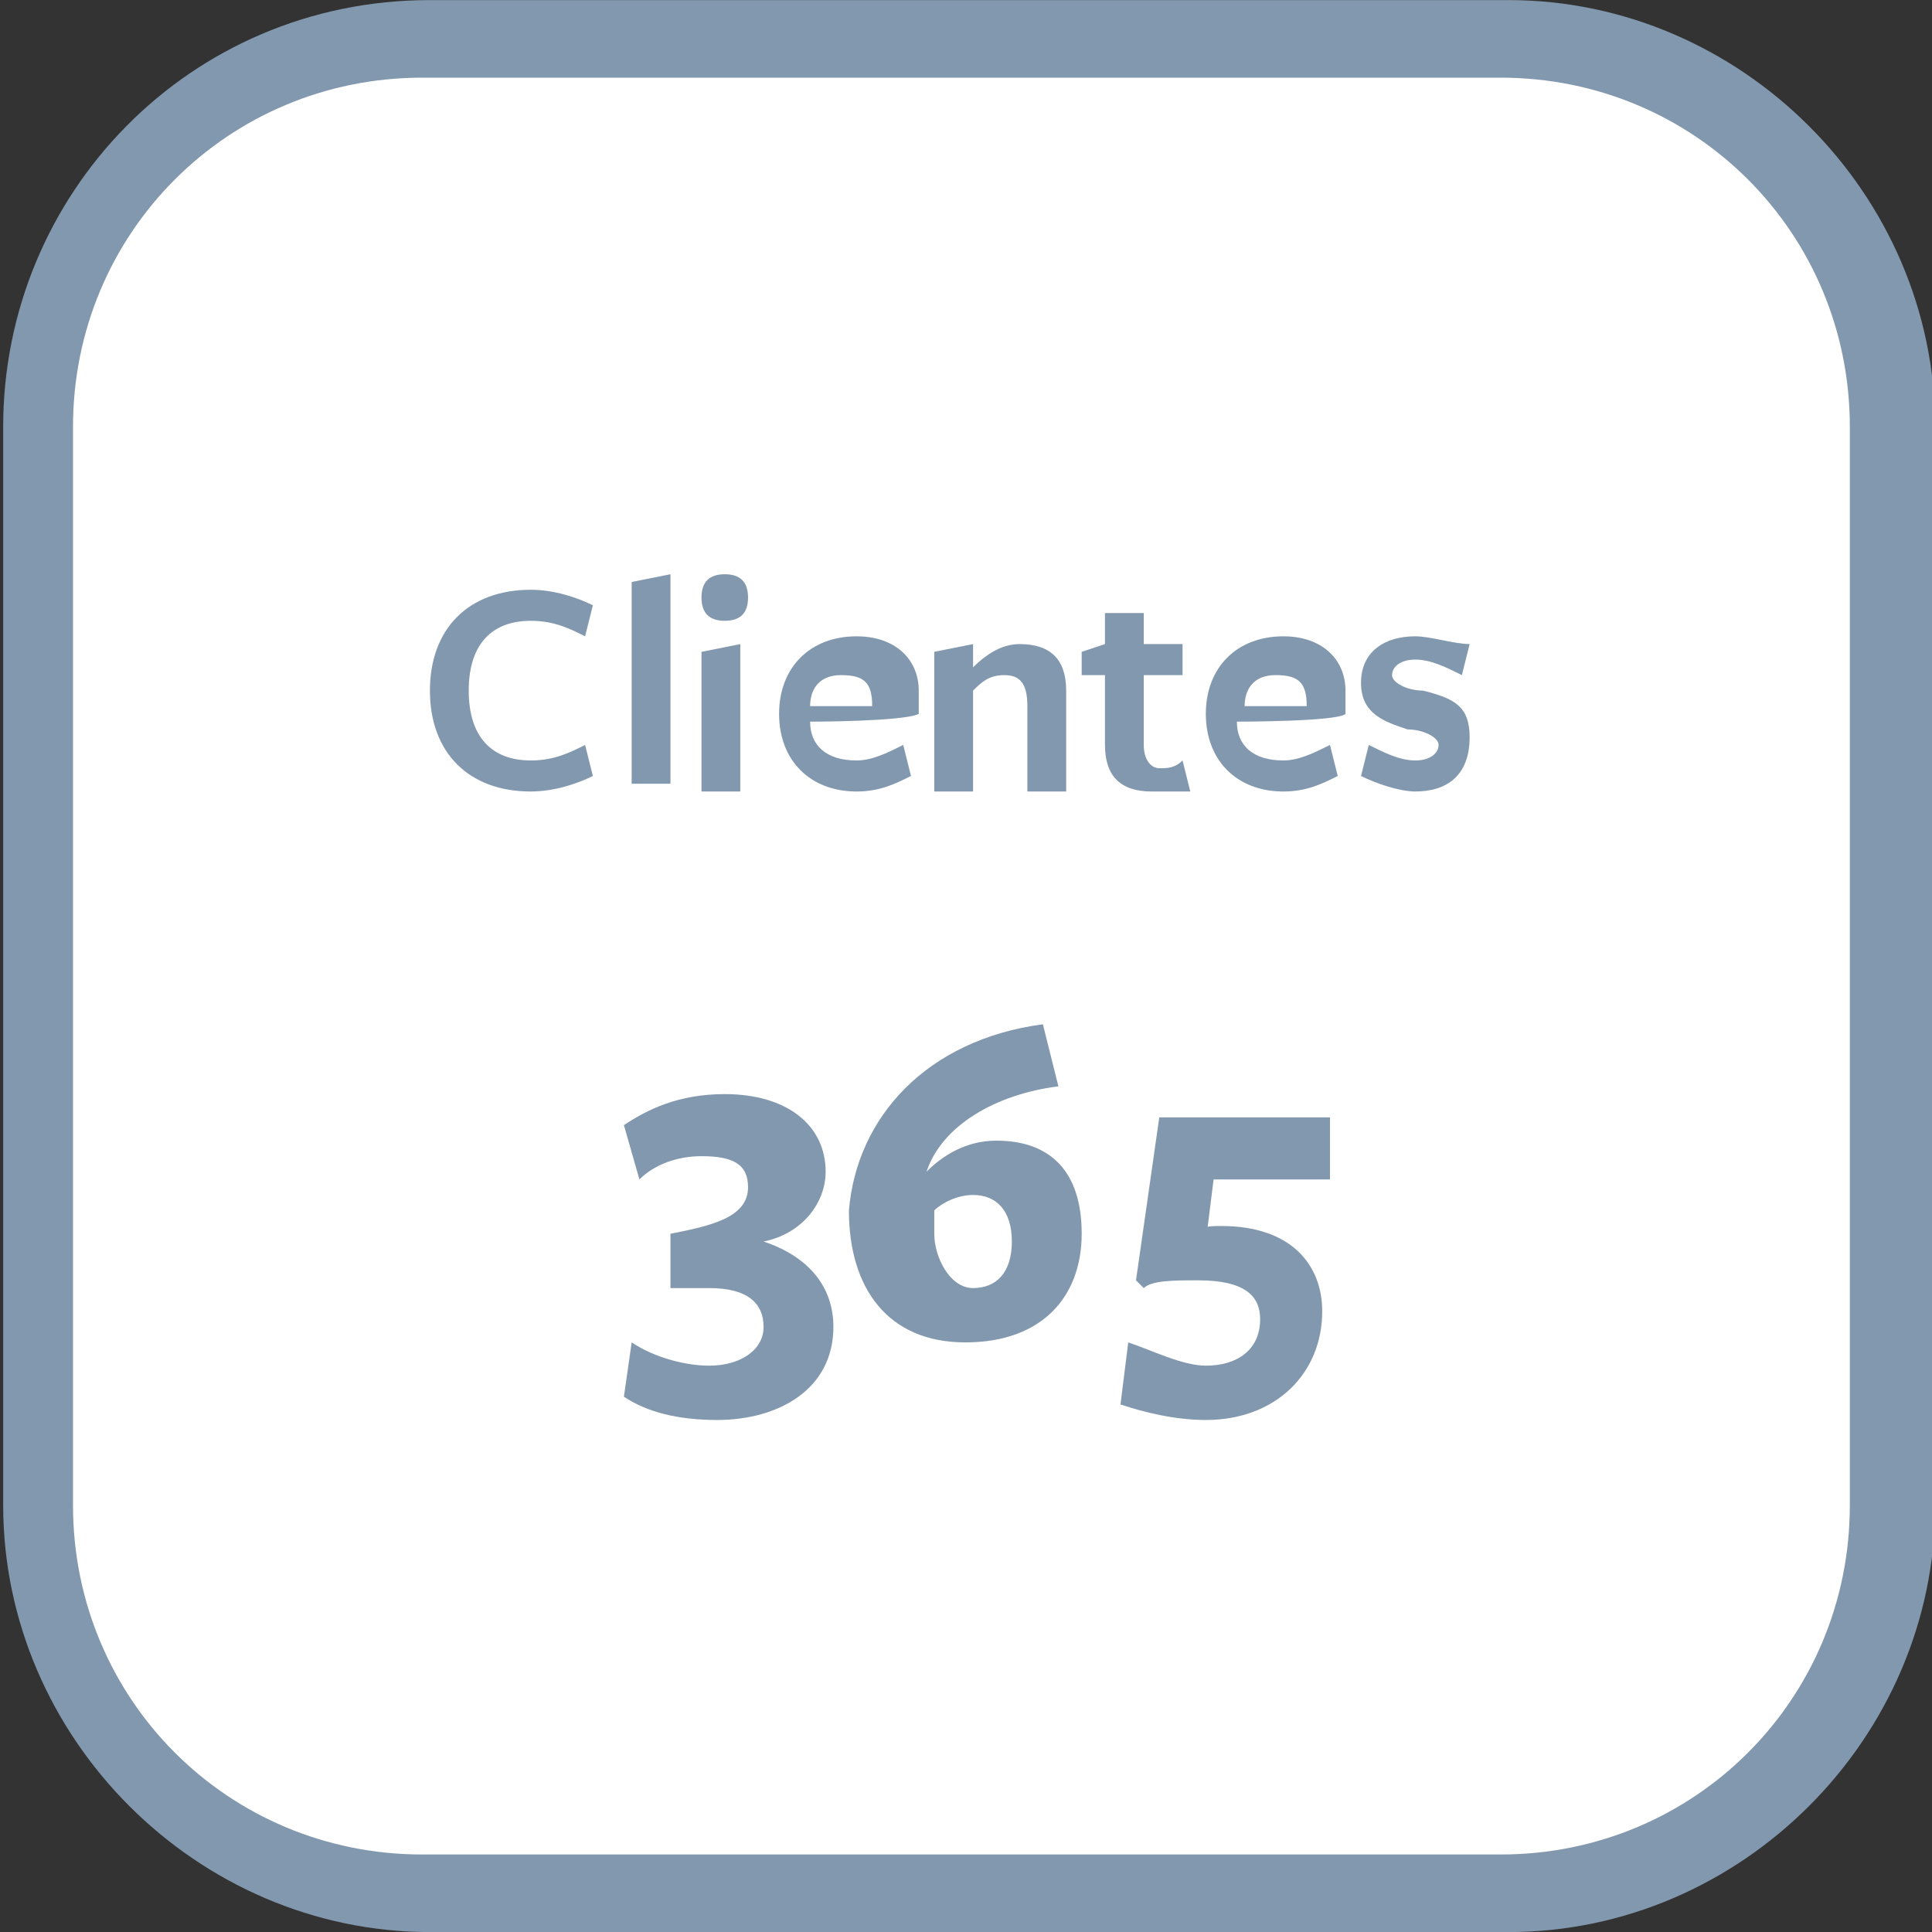 <?xml version="1.0" encoding="utf-8"?>
<!-- Generator: Adobe Illustrator 26.3.1, SVG Export Plug-In . SVG Version: 6.00 Build 0)  -->
<svg version="1.1" id="Capa_1" xmlns="http://www.w3.org/2000/svg" xmlns:xlink="http://www.w3.org/1999/xlink" x="0px" y="0px"
	 viewBox="0 0 24.9 24.9" style="enable-background:new 0 0 24.9 24.9;" xml:space="preserve">
<rect x="0" y="0" width="24.9" height="24.9" fill="#333333" stroke="none"/>
<style type="text/css">
	.st0{fill:#FFFFFF;}
	.st1{fill:#8298AE;}
	.st2{enable-background:new    ;}
</style>
<g id="Group_6064" transform="translate(10267.741 -16604.199)">
	<g id="Group_6066">
		<path id="Rectangle_5871" class="st0" d="M-10262.2,16604.7h13.9c2.8,0,5,2.2,5,5v13.9c0,2.8-2.2,5-5,5h-13.9c-2.8,0-5-2.2-5-5
			v-13.9C-10267.2,16606.9-10265,16604.7-10262.2,16604.7z"/>
		<path id="Rectangle_5871_-_Outline" class="st1" d="M-10262.2,16604.2h13.9c3,0,5.5,2.5,5.5,5.5v13.9c0,3-2.5,5.5-5.5,5.5h-13.9
			c-3,0-5.5-2.5-5.5-5.5v-13.9C-10267.7,16606.7-10265.3,16604.2-10262.2,16604.2z M-10248.4,16628.1c2.5,0,4.5-2,4.5-4.5v-13.9
			c0-2.5-2-4.5-4.5-4.5h-13.9c-2.5,0-4.5,2-4.5,4.5v13.9c0,2.5,2,4.5,4.5,4.5H-10248.4z"/>
		<g class="st2">
			<path class="st1" d="M-10260.2,16612.4c-0.2-0.1-0.4-0.2-0.7-0.2c-0.5,0-0.8,0.3-0.8,0.9c0,0.6,0.3,0.9,0.8,0.9
				c0.3,0,0.5-0.1,0.7-0.2l0.1,0.4c-0.2,0.1-0.5,0.2-0.8,0.2c-0.8,0-1.3-0.5-1.3-1.3c0-0.8,0.5-1.3,1.3-1.3c0.3,0,0.6,0.1,0.8,0.2
				L-10260.2,16612.4z"/>
			<path class="st1" d="M-10259.6,16614.4v-2.7l0.5-0.1v2.7H-10259.6z"/>
			<path class="st1" d="M-10258.4,16612.2c-0.2,0-0.3-0.1-0.3-0.3c0-0.2,0.1-0.3,0.3-0.3c0.2,0,0.3,0.1,0.3,0.3
				C-10258.1,16612.1-10258.2,16612.2-10258.4,16612.2z M-10258.7,16614.4v-1.8l0.5-0.1v1.9H-10258.7z"/>
			<path class="st1" d="M-10257.3,16613.5c0,0.3,0.2,0.5,0.6,0.5c0.2,0,0.4-0.1,0.6-0.2l0.1,0.4c-0.2,0.1-0.4,0.2-0.7,0.2
				c-0.6,0-1-0.4-1-1c0-0.6,0.4-1,1-1c0.5,0,0.8,0.3,0.8,0.7c0,0.1,0,0.2,0,0.3C-10256.1,16613.5-10257.3,16613.5-10257.3,16613.5
				L-10257.3,16613.5z M-10256.5,16613.3C-10256.5,16613.2-10256.5,16613.2-10256.5,16613.3c0-0.3-0.1-0.4-0.4-0.4
				c-0.3,0-0.4,0.2-0.4,0.4L-10256.5,16613.3z"/>
			<path class="st1" d="M-10254.5,16614.4v-1.1c0-0.3-0.1-0.4-0.3-0.4c-0.2,0-0.3,0.1-0.4,0.2v1.3h-0.5v-1.8l0.5-0.1
				c0,0,0,0.3,0,0.3c0.2-0.2,0.4-0.3,0.6-0.3c0.4,0,0.6,0.2,0.6,0.6v1.3H-10254.5z"/>
			<path class="st1" d="M-10252.9,16614.4c-0.4,0-0.6-0.2-0.6-0.6l0-0.9l-0.3,0l0-0.3l0.3-0.1l0-0.4h0.5l0,0.4h0.5l0,0.4h-0.5l0,0.9
				c0,0.2,0.1,0.3,0.2,0.3c0.1,0,0.2,0,0.3-0.1l0.1,0.4C-10252.6,16614.4-10252.7,16614.4-10252.9,16614.4z"/>
			<path class="st1" d="M-10251.8,16613.5c0,0.3,0.2,0.5,0.6,0.5c0.2,0,0.4-0.1,0.6-0.2l0.1,0.4c-0.2,0.1-0.4,0.2-0.7,0.2
				c-0.6,0-1-0.4-1-1c0-0.6,0.4-1,1-1c0.5,0,0.8,0.3,0.8,0.7c0,0.1,0,0.2,0,0.3C-10250.5,16613.5-10251.8,16613.5-10251.8,16613.5
				L-10251.8,16613.5z M-10250.9,16613.3C-10250.9,16613.2-10250.9,16613.2-10250.9,16613.3c0-0.3-0.1-0.4-0.4-0.4
				c-0.3,0-0.4,0.2-0.4,0.4L-10250.9,16613.3z"/>
			<path class="st1" d="M-10249.5,16614.4c-0.2,0-0.5-0.1-0.7-0.2l0.1-0.4c0.2,0.1,0.4,0.2,0.6,0.2c0.2,0,0.3-0.1,0.3-0.2
				c0-0.1-0.2-0.2-0.4-0.2c-0.3-0.1-0.6-0.2-0.6-0.6s0.3-0.6,0.7-0.6c0.2,0,0.5,0.1,0.7,0.1l-0.1,0.4c-0.2-0.1-0.4-0.2-0.6-0.2
				c-0.2,0-0.3,0.1-0.3,0.2c0,0.1,0.2,0.2,0.4,0.2c0.4,0.1,0.6,0.2,0.6,0.6C-10248.8,16614.2-10249.1,16614.4-10249.5,16614.4z"/>
		</g>
		<g class="st2">
			<path class="st1" d="M-10257,16621.3c0,0.8-0.7,1.2-1.5,1.2c-0.5,0-0.9-0.1-1.2-0.3l0.1-0.7c0.3,0.2,0.7,0.3,1,0.3
				c0.4,0,0.7-0.2,0.7-0.5c0-0.3-0.2-0.5-0.7-0.5c-0.2,0-0.3,0-0.5,0v-0.7c0.5-0.1,1-0.2,1-0.6c0-0.3-0.2-0.4-0.6-0.4
				c-0.3,0-0.6,0.1-0.8,0.3l-0.2-0.7c0.3-0.2,0.7-0.4,1.3-0.4c0.8,0,1.3,0.4,1.3,1c0,0.4-0.3,0.8-0.8,0.9
				C-10257.3,16620.4-10257,16620.8-10257,16621.3z"/>
			<path class="st1" d="M-10254.3,16617.4l0.2,0.8c-0.8,0.1-1.5,0.5-1.7,1.1l0,0c0.2-0.2,0.5-0.4,0.9-0.4c0.7,0,1.1,0.4,1.1,1.2
				c0,0.8-0.5,1.4-1.5,1.4c-1,0-1.5-0.7-1.5-1.7C-10256.7,16618.6-10255.8,16617.6-10254.3,16617.4z M-10255.2,16620.8
				c0.3,0,0.5-0.2,0.5-0.6c0-0.4-0.2-0.6-0.5-0.6c-0.2,0-0.4,0.1-0.5,0.2c0,0.1,0,0.2,0,0.3
				C-10255.7,16620.4-10255.5,16620.8-10255.2,16620.8z"/>
			<path class="st1" d="M-10252,16620c0.9,0,1.3,0.5,1.3,1.1c0,0.8-0.6,1.4-1.5,1.4c-0.4,0-0.8-0.1-1.1-0.2l0.1-0.8
				c0.3,0.1,0.7,0.3,1,0.3c0.4,0,0.7-0.2,0.7-0.6c0-0.3-0.2-0.5-0.8-0.5c-0.3,0-0.6,0-0.7,0.1l-0.1-0.1l0.3-2.1h2.2l0,0.8h-1.5
				l-0.1,0.8C-10252.3,16620-10252.2,16620-10252,16620z"/>
		</g>
	</g>
</g>
</svg>
